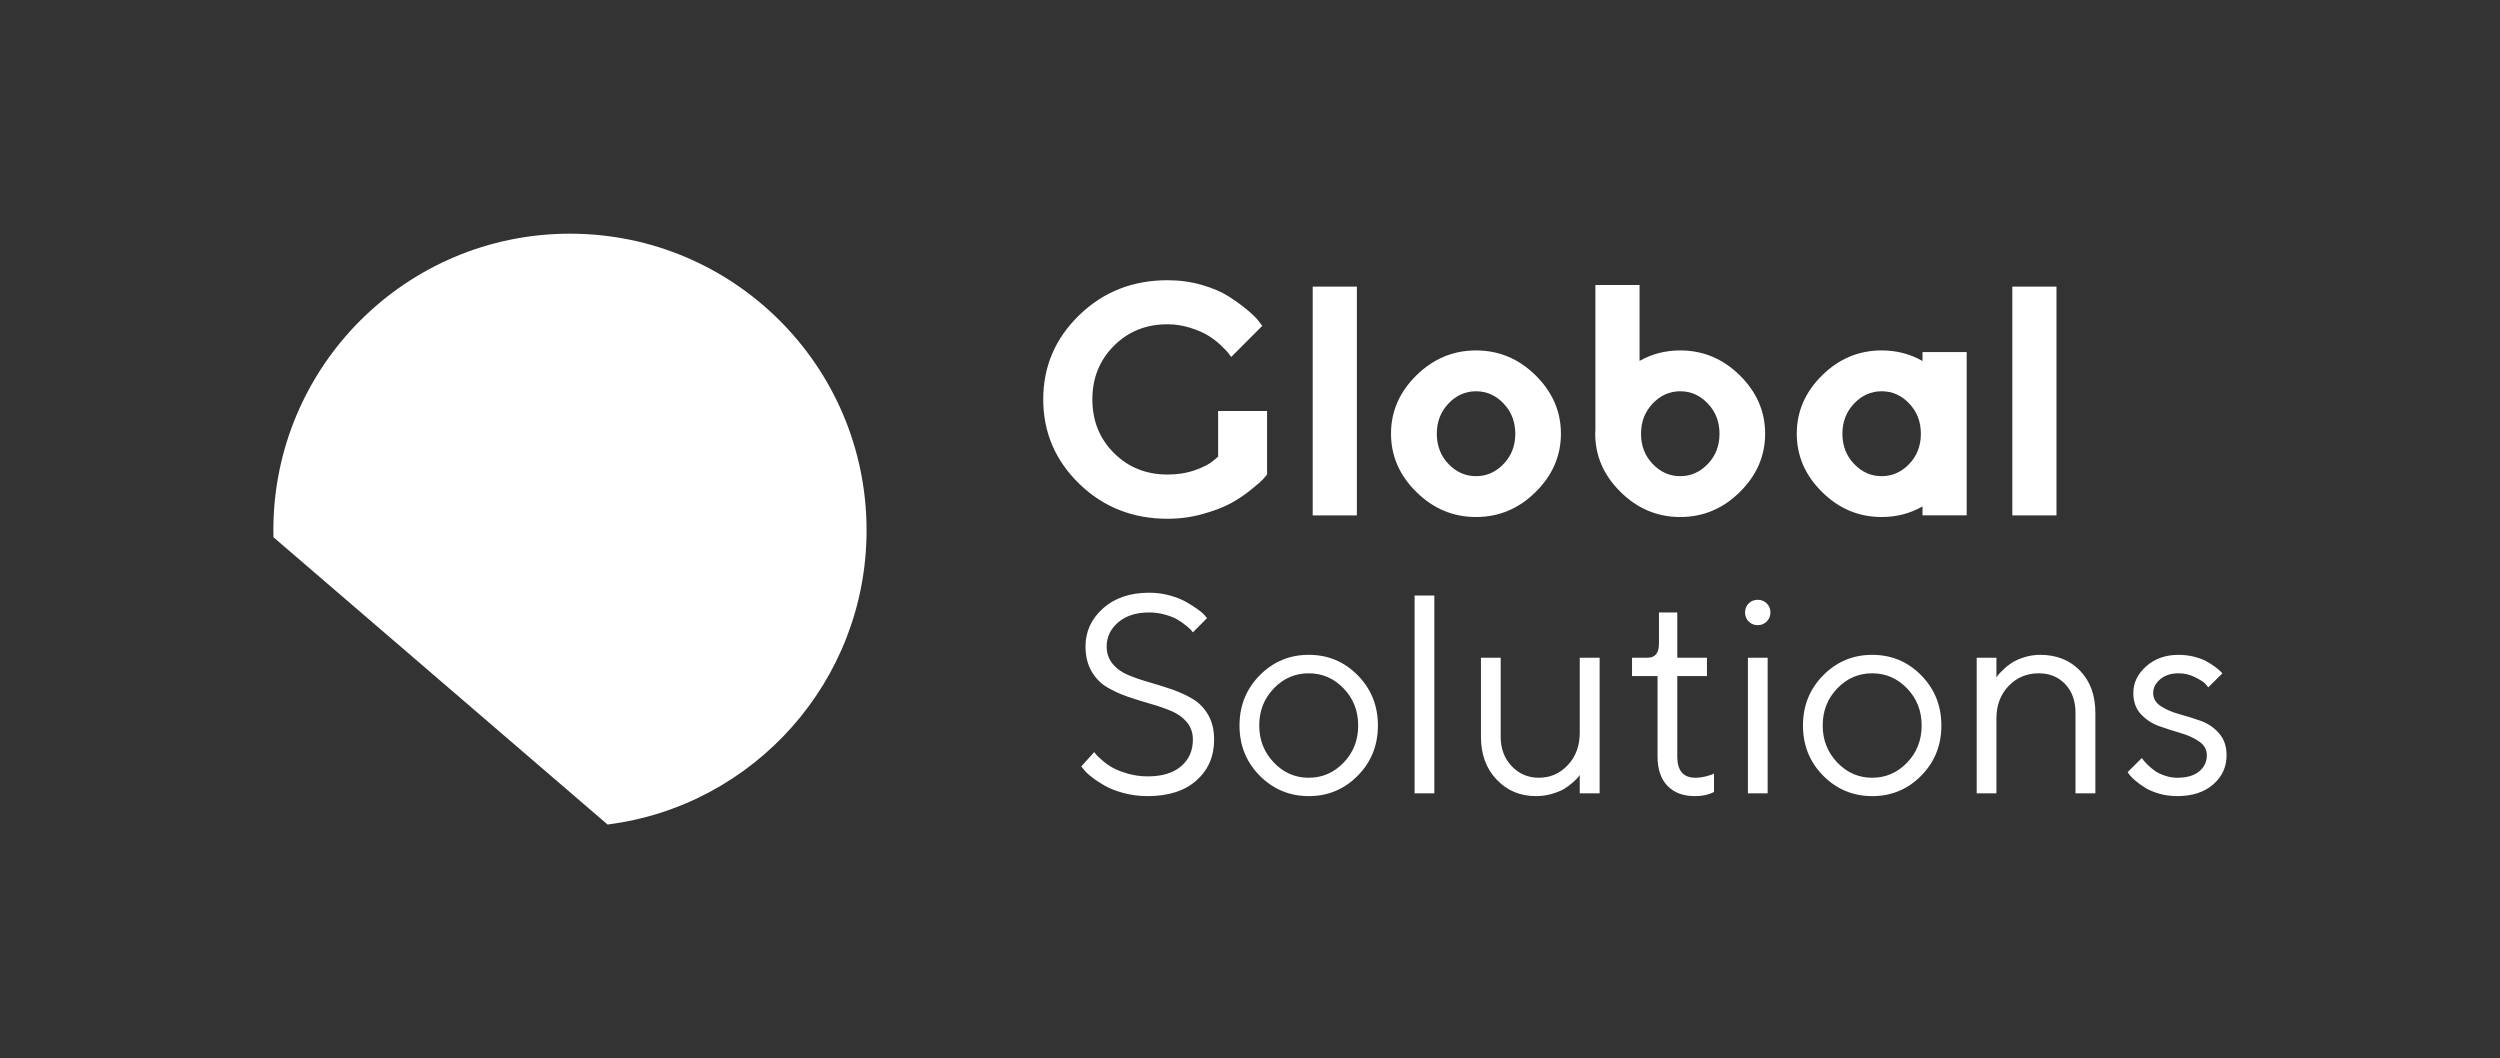 <svg xmlns="http://www.w3.org/2000/svg" width="567" height="240" viewBox="0 0 567 240" fill="none"><rect x="0" y="0" width="567" height="240" fill="#333333" stroke="none"/><path fill-rule="evenodd" clip-rule="evenodd" d="M129.268 53C166.419 53 196.536 83.117 196.536 120.268C196.536 154.531 170.919 182.811 137.793 187L62.02 121.845C62.008 121.32 62 120.795 62 120.268C62 83.117 92.117 53 129.268 53Z" fill="white"></path><path d="M270.546 167.753C270.546 170.241 269.66 172.249 267.887 173.776C266.114 175.314 263.572 176.084 260.282 176.084C258.755 176.084 257.27 175.88 255.839 175.475C254.397 175.058 253.254 174.621 252.411 174.15C251.567 173.691 250.776 173.136 250.05 172.495C249.314 171.864 248.843 171.416 248.619 171.149C248.405 170.893 248.256 170.701 248.171 170.573L245.233 173.829L245.82 174.546C246.152 175.005 246.75 175.571 247.604 176.233C248.459 176.906 249.441 177.557 250.552 178.187C251.652 178.828 253.073 179.384 254.803 179.854C256.533 180.324 258.36 180.559 260.282 180.559C264.992 180.559 268.687 179.373 271.358 177.002C274.028 174.631 275.363 171.555 275.363 167.753C275.363 165.563 274.915 163.694 274.017 162.134C273.12 160.586 271.945 159.379 270.514 158.524C269.072 157.67 267.492 156.944 265.772 156.346C264.052 155.758 262.322 155.213 260.592 154.722C258.862 154.231 257.27 153.686 255.839 153.077C254.397 152.479 253.233 151.636 252.336 150.546C251.439 149.456 250.99 148.143 250.99 146.605C250.99 144.479 251.855 142.664 253.596 141.158C255.337 139.652 257.686 138.904 260.624 138.904C261.852 138.904 263.048 139.065 264.202 139.395C265.366 139.716 266.296 140.079 266.99 140.485C267.694 140.891 268.357 141.35 268.976 141.863C269.606 142.375 270.001 142.728 270.162 142.931C270.333 143.123 270.461 143.283 270.546 143.411L273.761 140.186L273.237 139.567C272.896 139.171 272.351 138.69 271.572 138.135C270.803 137.59 269.927 137.035 268.944 136.48C267.962 135.924 266.744 135.444 265.27 135.038C263.796 134.632 262.248 134.429 260.624 134.429C256.309 134.429 252.816 135.614 250.168 137.986C247.519 140.346 246.194 143.219 246.194 146.605C246.194 148.773 246.643 150.642 247.54 152.202C248.437 153.772 249.602 154.979 251.033 155.833C252.464 156.687 254.045 157.414 255.775 158.012C257.505 158.599 259.235 159.144 260.966 159.635C262.696 160.126 264.277 160.671 265.707 161.28C267.139 161.888 268.303 162.733 269.201 163.811C270.098 164.901 270.546 166.214 270.546 167.753ZM308.035 164.548C308.035 167.881 306.935 170.679 304.735 172.964C302.535 175.25 299.897 176.393 296.81 176.393C293.734 176.393 291.096 175.24 288.895 172.932C286.695 170.626 285.595 167.827 285.595 164.538C285.595 161.216 286.695 158.418 288.895 156.132C291.096 153.847 293.734 152.704 296.81 152.704C299.897 152.704 302.535 153.847 304.735 156.132C306.935 158.418 308.035 161.226 308.035 164.548ZM281.12 164.548C281.12 169.045 282.647 172.836 285.702 175.923C288.767 179.01 292.474 180.559 296.831 180.559C301.189 180.559 304.895 179.01 307.939 175.923C310.983 172.836 312.511 169.045 312.511 164.548C312.511 160.052 310.983 156.26 307.939 153.163C304.895 150.065 301.189 148.517 296.831 148.517C292.474 148.517 288.767 150.065 285.702 153.163C282.647 156.26 281.12 160.052 281.12 164.548ZM325.306 135.059H320.83V179.928H325.306V135.059ZM358.287 179.928H362.794V149.168H358.287V166.161C358.287 169.141 357.39 171.598 355.596 173.509C353.801 175.432 351.601 176.393 348.995 176.393C346.571 176.393 344.53 175.517 342.854 173.766C341.188 172.014 340.355 169.793 340.355 167.101V149.168H335.879V167.101C335.879 171.085 337.065 174.321 339.436 176.81C341.797 179.309 344.776 180.559 348.365 180.559C349.594 180.559 350.79 180.388 351.954 180.057C353.107 179.715 354.036 179.341 354.752 178.914C355.457 178.486 356.119 177.995 356.739 177.44C357.347 176.884 357.742 176.5 357.914 176.286C358.074 176.062 358.202 175.891 358.287 175.763V179.928ZM376.252 145.974C376.252 148.111 375.397 149.168 373.678 149.168H370.143V153.333H375.931V171.608C375.931 174.46 376.679 176.671 378.174 178.22C379.67 179.779 381.731 180.559 384.38 180.559C386.014 180.58 387.467 180.259 388.738 179.619V175.453L388.172 175.699C387.819 175.827 387.295 175.977 386.623 176.147C385.939 176.308 385.256 176.393 384.572 176.393C381.795 176.414 380.407 174.812 380.407 171.608V153.333H387.135V149.168H380.407V138.904H376.252V145.974ZM396.427 179.928H400.903V149.168H396.427V179.928ZM395.776 138.904C395.776 139.716 396.054 140.399 396.599 140.955C397.154 141.51 397.838 141.788 398.649 141.788C399.461 141.788 400.145 141.51 400.7 140.955C401.255 140.399 401.533 139.716 401.533 138.904C401.533 138.092 401.255 137.409 400.7 136.853C400.145 136.309 399.461 136.031 398.649 136.031C397.838 136.031 397.154 136.309 396.599 136.853C396.054 137.409 395.776 138.092 395.776 138.904ZM435.829 164.548C435.829 167.881 434.729 170.679 432.528 172.964C430.328 175.25 427.69 176.393 424.603 176.393C421.527 176.393 418.889 175.24 416.689 172.932C414.489 170.626 413.388 167.827 413.388 164.538C413.388 161.216 414.489 158.418 416.689 156.132C418.889 153.847 421.527 152.704 424.603 152.704C427.69 152.704 430.328 153.847 432.528 156.132C434.729 158.418 435.829 161.226 435.829 164.548ZM408.914 164.548C408.914 169.045 410.441 172.836 413.496 175.923C416.561 179.01 420.267 180.559 424.625 180.559C428.982 180.559 432.688 179.01 435.733 175.923C438.777 172.836 440.304 169.045 440.304 164.548C440.304 160.052 438.777 156.26 435.733 153.163C432.688 150.065 428.982 148.517 424.625 148.517C420.267 148.517 416.561 150.065 413.496 153.163C410.441 156.26 408.914 160.052 408.914 164.548ZM452.789 149.168H448.314V179.928H452.789V162.936C452.789 159.956 453.708 157.499 455.545 155.587C457.382 153.665 459.668 152.704 462.402 152.704C464.837 152.704 466.834 153.526 468.394 155.16C469.943 156.794 470.722 158.963 470.722 161.654V179.928H475.229V161.654C475.229 157.691 474.065 154.509 471.758 152.116C469.441 149.713 466.418 148.517 462.712 148.517C461.483 148.517 460.287 148.698 459.123 149.061C457.969 149.425 457.04 149.831 456.346 150.279C455.641 150.728 454.979 151.251 454.359 151.86C453.729 152.468 453.334 152.885 453.163 153.109C453.003 153.345 452.874 153.516 452.789 153.643V149.168ZM504.046 152.704L503.576 152.233C503.33 151.988 502.913 151.646 502.347 151.219C501.771 150.792 501.119 150.375 500.393 149.969C499.656 149.563 498.726 149.222 497.584 148.934C496.452 148.656 495.287 148.517 494.102 148.517C491.154 148.517 488.708 149.382 486.764 151.112C484.81 152.842 483.838 154.861 483.838 157.178C483.838 159.144 484.414 160.746 485.568 161.985C486.732 163.224 488.121 164.132 489.755 164.708C491.379 165.274 493.002 165.798 494.615 166.268C496.227 166.738 497.616 167.379 498.78 168.18C499.934 168.981 500.51 170.017 500.51 171.288C500.51 172.773 499.934 173.99 498.78 174.951C497.616 175.912 495.96 176.393 493.781 176.393C492.852 176.393 491.923 176.233 491.005 175.923C490.086 175.614 489.328 175.25 488.751 174.844C488.163 174.438 487.619 173.979 487.106 173.466C486.594 172.954 486.262 172.602 486.123 172.398C485.974 172.207 485.857 172.046 485.771 171.918L482.556 175.112L482.962 175.709C483.25 176.084 483.709 176.532 484.318 177.066C484.938 177.6 485.664 178.123 486.497 178.647C487.331 179.17 488.388 179.619 489.669 179.993C490.951 180.366 492.329 180.559 493.781 180.559C497.21 180.559 499.934 179.672 501.952 177.91C503.982 176.147 504.985 173.937 504.985 171.288C504.985 169.269 504.419 167.603 503.266 166.3C502.123 164.997 500.735 164.057 499.111 163.48C497.477 162.914 495.853 162.402 494.219 161.953C492.596 161.504 491.208 160.906 490.065 160.148C488.911 159.4 488.345 158.407 488.345 157.178C488.345 155.993 488.879 154.947 489.937 154.05C491.005 153.152 492.393 152.704 494.102 152.704C495.437 152.704 496.687 153.002 497.851 153.601C499.026 154.188 499.773 154.658 500.094 155.01C500.414 155.352 500.66 155.651 500.831 155.897L504.046 152.704Z" fill="white"></path><path d="M276.266 93.222V96.521V103.574L275.142 104.512C274.365 105.216 273.031 105.908 271.128 106.6C269.214 107.279 267.114 107.625 264.792 107.625C259.938 107.625 255.888 105.994 252.639 102.746C249.378 99.485 247.748 95.434 247.748 90.58C247.748 85.739 249.378 81.688 252.639 78.427C255.888 75.166 259.938 73.548 264.792 73.548C266.558 73.548 268.275 73.82 269.968 74.351C271.66 74.894 273.018 75.487 274.056 76.129C275.093 76.772 276.057 77.513 276.933 78.353C277.811 79.205 278.379 79.798 278.638 80.144C278.885 80.502 279.083 80.761 279.231 80.959L286.283 73.906L285.456 72.82C284.925 72.115 284.048 71.263 282.838 70.25C281.614 69.238 280.219 68.225 278.638 67.212C277.057 66.199 275.032 65.335 272.574 64.618C270.115 63.914 267.522 63.556 264.792 63.556C256.875 63.556 250.206 66.199 244.759 71.485C239.324 76.759 236.607 83.132 236.607 90.58C236.607 98.04 239.324 104.413 244.759 109.712C250.206 114.999 256.875 117.654 264.792 117.654C267.547 117.654 270.215 117.296 272.808 116.567C275.402 115.839 277.502 115.036 279.108 114.159C280.713 113.282 282.232 112.269 283.665 111.12C285.098 109.972 286.024 109.169 286.444 108.699C286.876 108.23 287.185 107.872 287.37 107.625V93.222H276.266Z" fill="white"></path><path d="M307.738 65.006H297.721V116.893H307.738V65.006Z" fill="white"></path><path d="M325.869 98.386C325.869 95.669 326.746 93.384 328.499 91.531C330.266 89.666 332.353 88.74 334.762 88.74C337.182 88.74 339.257 89.666 341.024 91.531C342.79 93.384 343.667 95.669 343.667 98.386C343.667 101.091 342.79 103.376 341.024 105.216C339.257 107.069 337.182 107.995 334.762 107.995C332.353 107.995 330.266 107.069 328.499 105.216C326.746 103.376 325.869 101.091 325.869 98.386ZM354.017 98.361C354.017 93.322 352.103 88.913 348.273 85.134C344.457 81.366 339.949 79.476 334.762 79.476C329.574 79.476 325.066 81.366 321.237 85.134C317.396 88.913 315.481 93.322 315.481 98.361C315.481 103.401 317.396 107.81 321.237 111.589C325.066 115.369 329.574 117.259 334.762 117.259C339.949 117.259 344.457 115.369 348.273 111.589C352.103 107.81 354.017 103.401 354.017 98.361Z" fill="white"></path><path d="M466.41 65.006H456.394V116.893H466.41V65.006Z" fill="white"></path><path d="M372.185 98.386C372.185 95.669 373.062 93.384 374.816 91.531C376.582 89.667 378.67 88.74 381.078 88.74C383.499 88.74 385.574 89.667 387.34 91.531C389.106 93.384 389.984 95.669 389.984 98.386C389.984 101.091 389.106 103.376 387.34 105.216C385.574 107.069 383.499 107.995 381.078 107.995C378.67 107.995 376.582 107.069 374.816 105.216C373.062 103.376 372.185 101.091 372.185 98.386ZM371.853 64.643H361.836V97.148C361.811 97.548 361.798 97.953 361.798 98.361C361.798 103.401 363.713 107.81 367.553 111.589C371.382 115.369 375.891 117.259 381.078 117.259C386.265 117.259 390.774 115.369 394.59 111.589C398.419 107.81 400.333 103.401 400.333 98.361C400.333 93.322 398.419 88.913 394.59 85.133C390.774 81.366 386.265 79.477 381.078 79.477C377.718 79.477 374.643 80.27 371.853 81.852V64.643Z" fill="white"></path><path d="M435.655 98.386C435.655 95.669 434.779 93.384 433.025 91.531C431.259 89.666 429.171 88.74 426.763 88.74C424.342 88.74 422.267 89.666 420.501 91.531C418.735 93.384 417.857 95.669 417.857 98.386C417.857 101.091 418.735 103.376 420.501 105.216C422.267 107.069 424.342 107.995 426.763 107.995C429.171 107.995 431.259 107.069 433.025 105.216C434.779 103.376 435.655 101.091 435.655 98.386ZM436.026 79.852H446.043V98.361V116.883H436.026V114.858C433.226 116.458 430.138 117.259 426.763 117.259C421.575 117.259 417.067 115.369 413.251 111.589C409.422 107.81 407.507 103.401 407.507 98.361C407.507 93.322 409.422 88.913 413.251 85.134C417.067 81.366 421.575 79.476 426.763 79.476C430.138 79.476 433.226 80.277 436.026 81.874V79.852Z" fill="white"></path></svg>